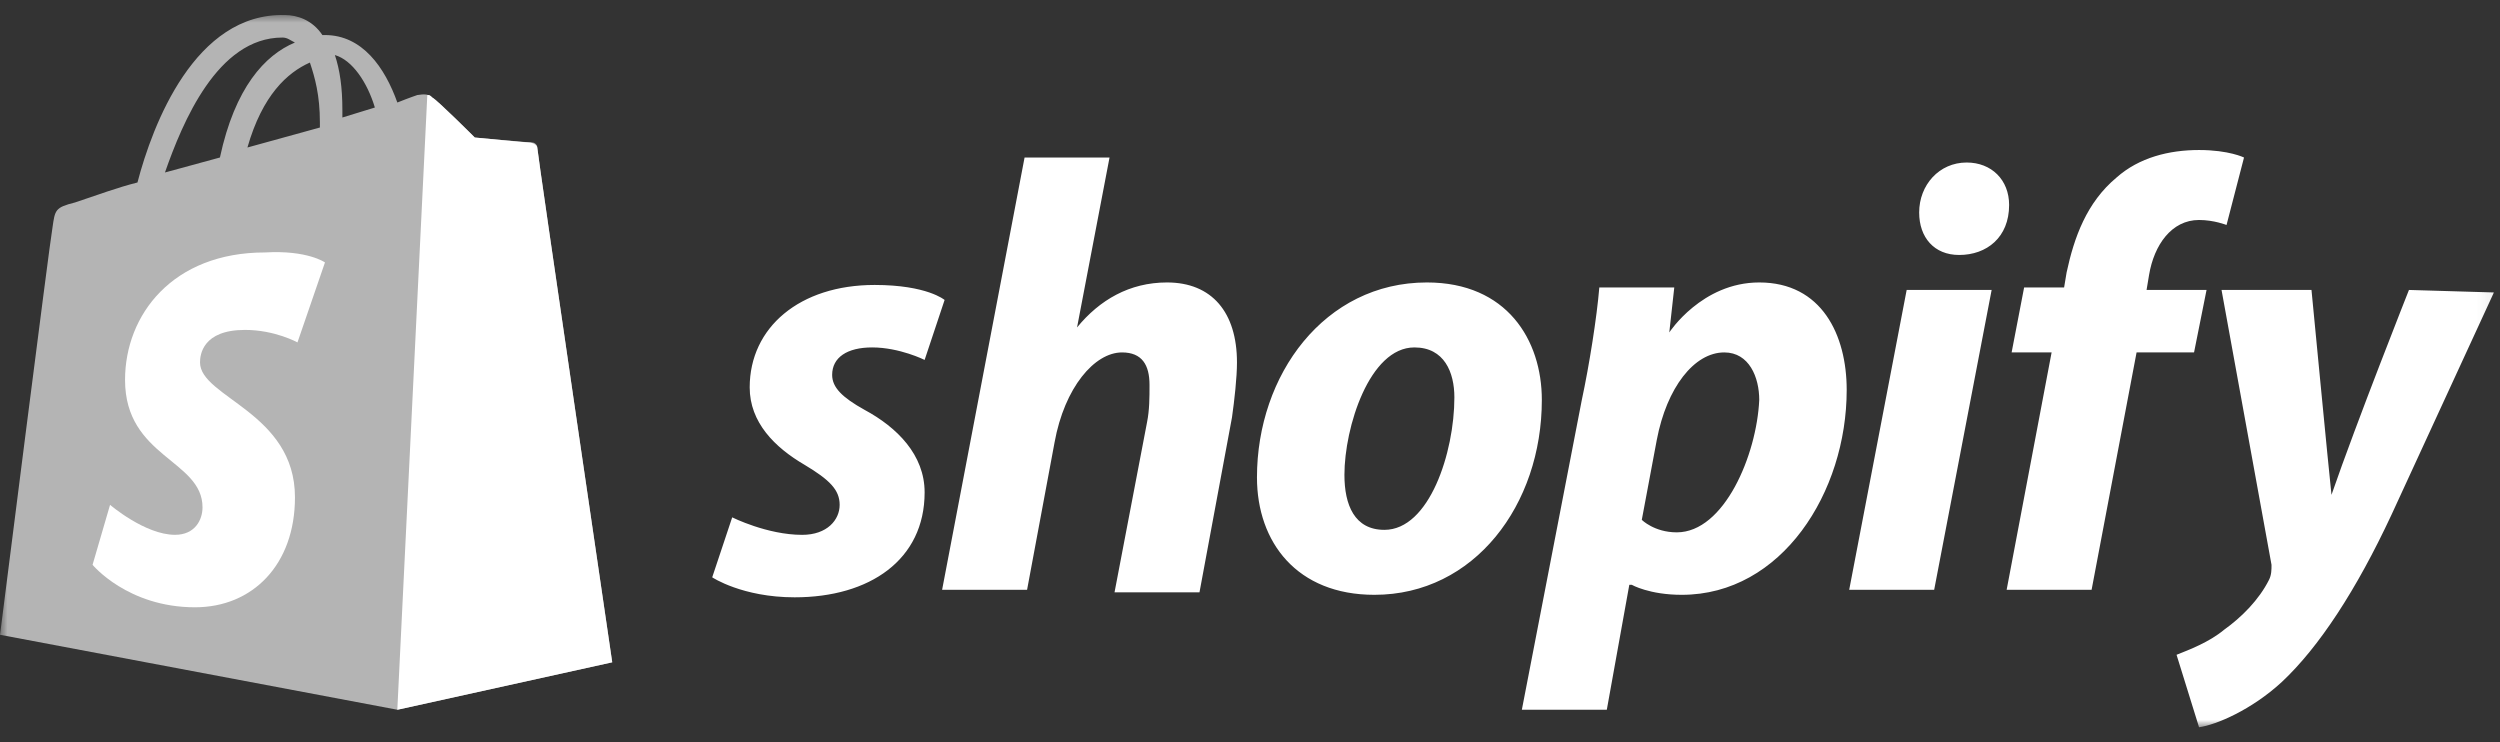 <svg width="165" height="49" viewBox="0 0 165 49" fill="none" xmlns="http://www.w3.org/2000/svg">
<rect x="0" y="0" width="165" height="49" fill="#333333" stroke="none"/>
<g clip-path="url(#clip0_1695_28464)">
<mask id="mask0_1695_28464" style="mask-type:luminance" maskUnits="userSpaceOnUse" x="0" y="0" width="165" height="48">
<path d="M164.928 0.83H0.002V47.999H164.928V0.83Z" fill="white"/>
</mask>
<g mask="url(#mask0_1695_28464)">
<path d="M18.639 2.478C18.968 2.478 19.133 2.643 19.463 2.808C17.484 3.633 15.505 5.777 14.515 10.395L10.887 11.384C12.041 8.086 14.351 2.478 18.639 2.478ZM20.453 4.128C20.783 5.117 21.113 6.272 21.113 8.086C21.113 8.251 21.113 8.251 21.113 8.416L16.33 9.735C17.319 6.272 18.968 4.787 20.453 4.128ZM24.741 7.096L22.597 7.756C22.597 7.591 22.597 7.426 22.597 7.261C22.597 5.777 22.432 4.622 22.102 3.633C23.256 3.963 24.246 5.447 24.741 7.096ZM35.461 9.735C35.461 9.57 35.296 9.405 35.131 9.405C34.801 9.405 31.338 9.075 31.338 9.075C31.338 9.075 28.864 6.601 28.534 6.436C28.204 6.107 27.709 6.272 27.545 6.272C27.545 6.272 27.05 6.436 26.225 6.766C25.401 4.457 23.916 2.313 21.442 2.313H21.277C20.618 1.324 19.628 0.994 18.803 0.994C12.866 0.829 10.062 8.251 9.073 12.044C7.753 12.374 6.434 12.869 4.95 13.363C3.63 13.693 3.63 13.858 3.465 15.013C3.3 15.837 0.002 41.896 0.002 41.896L26.225 46.843L40.409 43.71C40.409 43.71 35.461 10.065 35.461 9.735Z" fill="#B4B4B4"/>
<path d="M34.964 9.408C34.799 9.408 31.335 9.078 31.335 9.078C31.335 9.078 28.861 6.604 28.532 6.439C28.367 6.274 28.367 6.274 28.202 6.274L26.223 46.846L40.406 43.712C40.406 43.712 35.459 10.067 35.459 9.738C35.459 9.573 35.129 9.408 34.964 9.408Z" fill="white"/>
<path d="M21.448 17.321L19.633 22.599C19.633 22.599 18.149 21.774 16.17 21.774C13.366 21.774 13.201 23.424 13.201 23.918C13.201 26.227 19.468 27.217 19.468 32.824C19.468 37.277 16.665 40.081 12.871 40.081C8.418 40.081 6.109 37.277 6.109 37.277L7.264 33.319C7.264 33.319 9.573 35.298 11.552 35.298C12.871 35.298 13.366 34.309 13.366 33.484C13.366 30.35 8.253 30.186 8.253 25.073C8.253 20.785 11.387 16.662 17.489 16.662C20.293 16.497 21.448 17.321 21.448 17.321Z" fill="white"/>
<path d="M57.066 27.053C55.582 26.229 54.922 25.569 54.922 24.744C54.922 23.59 55.912 22.93 57.561 22.93C59.375 22.93 61.025 23.755 61.025 23.755L62.344 19.797C62.344 19.797 61.19 18.807 57.726 18.807C52.778 18.807 49.48 21.611 49.48 25.569C49.48 27.878 51.129 29.527 53.108 30.682C54.757 31.671 55.417 32.331 55.417 33.321C55.417 34.31 54.593 35.3 52.943 35.3C50.634 35.3 48.325 34.145 48.325 34.145L47.006 38.103C47.006 38.103 48.985 39.423 52.448 39.423C57.396 39.423 61.025 36.949 61.025 32.496C61.025 30.022 59.21 28.208 57.066 27.053ZM77.022 18.642C74.549 18.642 72.569 19.797 71.085 21.611L73.229 10.396H67.622L62.179 38.928H67.787L69.601 29.197C70.26 25.569 72.24 23.26 74.054 23.26C75.373 23.26 75.868 24.085 75.868 25.404C75.868 26.229 75.868 27.053 75.703 27.878L73.559 39.093H79.166L81.311 27.548C81.475 26.394 81.64 24.909 81.64 23.92C81.64 20.621 79.991 18.642 77.022 18.642ZM91.371 34.97C89.392 34.97 88.732 33.321 88.732 31.341C88.732 28.208 90.381 22.93 93.35 22.93C95.329 22.93 95.989 24.579 95.989 26.229C95.989 29.857 94.34 34.97 91.371 34.97ZM94.175 18.642C87.413 18.642 82.96 24.744 82.96 31.506C82.96 35.794 85.599 39.258 90.711 39.258C97.308 39.258 101.761 33.321 101.761 26.394C101.761 22.435 99.452 18.642 94.175 18.642ZM110.667 35.135C109.183 35.135 108.358 34.31 108.358 34.31L109.348 29.032C110.008 25.569 111.822 23.26 113.801 23.26C115.45 23.26 116.11 24.909 116.11 26.394C115.945 30.022 113.801 35.135 110.667 35.135ZM116.11 18.642C112.317 18.642 110.173 21.941 110.173 21.941L110.502 18.972H105.555C105.39 20.951 104.895 24.085 104.4 26.394L100.442 46.844H106.049L107.534 38.598H107.699C107.699 38.598 108.853 39.258 110.997 39.258C117.594 39.258 121.882 32.496 121.882 25.734C121.882 22.105 120.233 18.642 116.11 18.642ZM129.799 10.726C127.985 10.726 126.665 12.21 126.665 14.024C126.665 15.673 127.655 16.828 129.304 16.828C131.118 16.828 132.602 15.673 132.602 13.529C132.602 11.88 131.448 10.726 129.799 10.726ZM122.047 38.928H127.655L131.448 19.137H125.84L122.047 38.928ZM145.632 19.137H141.673L141.838 18.147C142.168 16.168 143.323 14.519 145.137 14.519C146.126 14.519 146.951 14.849 146.951 14.849L148.105 10.396C148.105 10.396 147.116 9.901 145.137 9.901C143.158 9.901 141.179 10.396 139.694 11.715C137.715 13.364 136.891 15.673 136.396 17.982L136.231 18.972H133.592L132.767 23.26H135.406L132.438 38.928H138.045L141.014 23.26H144.807L145.632 19.137ZM158.991 19.137C158.991 19.137 155.527 27.878 153.878 32.661C153.713 31.176 152.558 19.137 152.558 19.137H146.621L149.92 37.279C149.92 37.609 149.92 37.938 149.755 38.268C149.095 39.588 147.941 40.742 146.786 41.567C145.797 42.391 144.477 42.886 143.652 43.216L145.137 47.999C146.291 47.834 148.6 46.844 150.579 45.03C153.053 42.721 155.527 38.928 157.836 33.98L164.598 19.302L158.991 19.137Z" fill="white"/>
</g>
</g>
<defs>
<clipPath id="clip0_1695_28464">
<rect width="164.926" height="47.828" fill="white" transform="translate(0 0.83)"/>
</clipPath>
</defs>
</svg>
